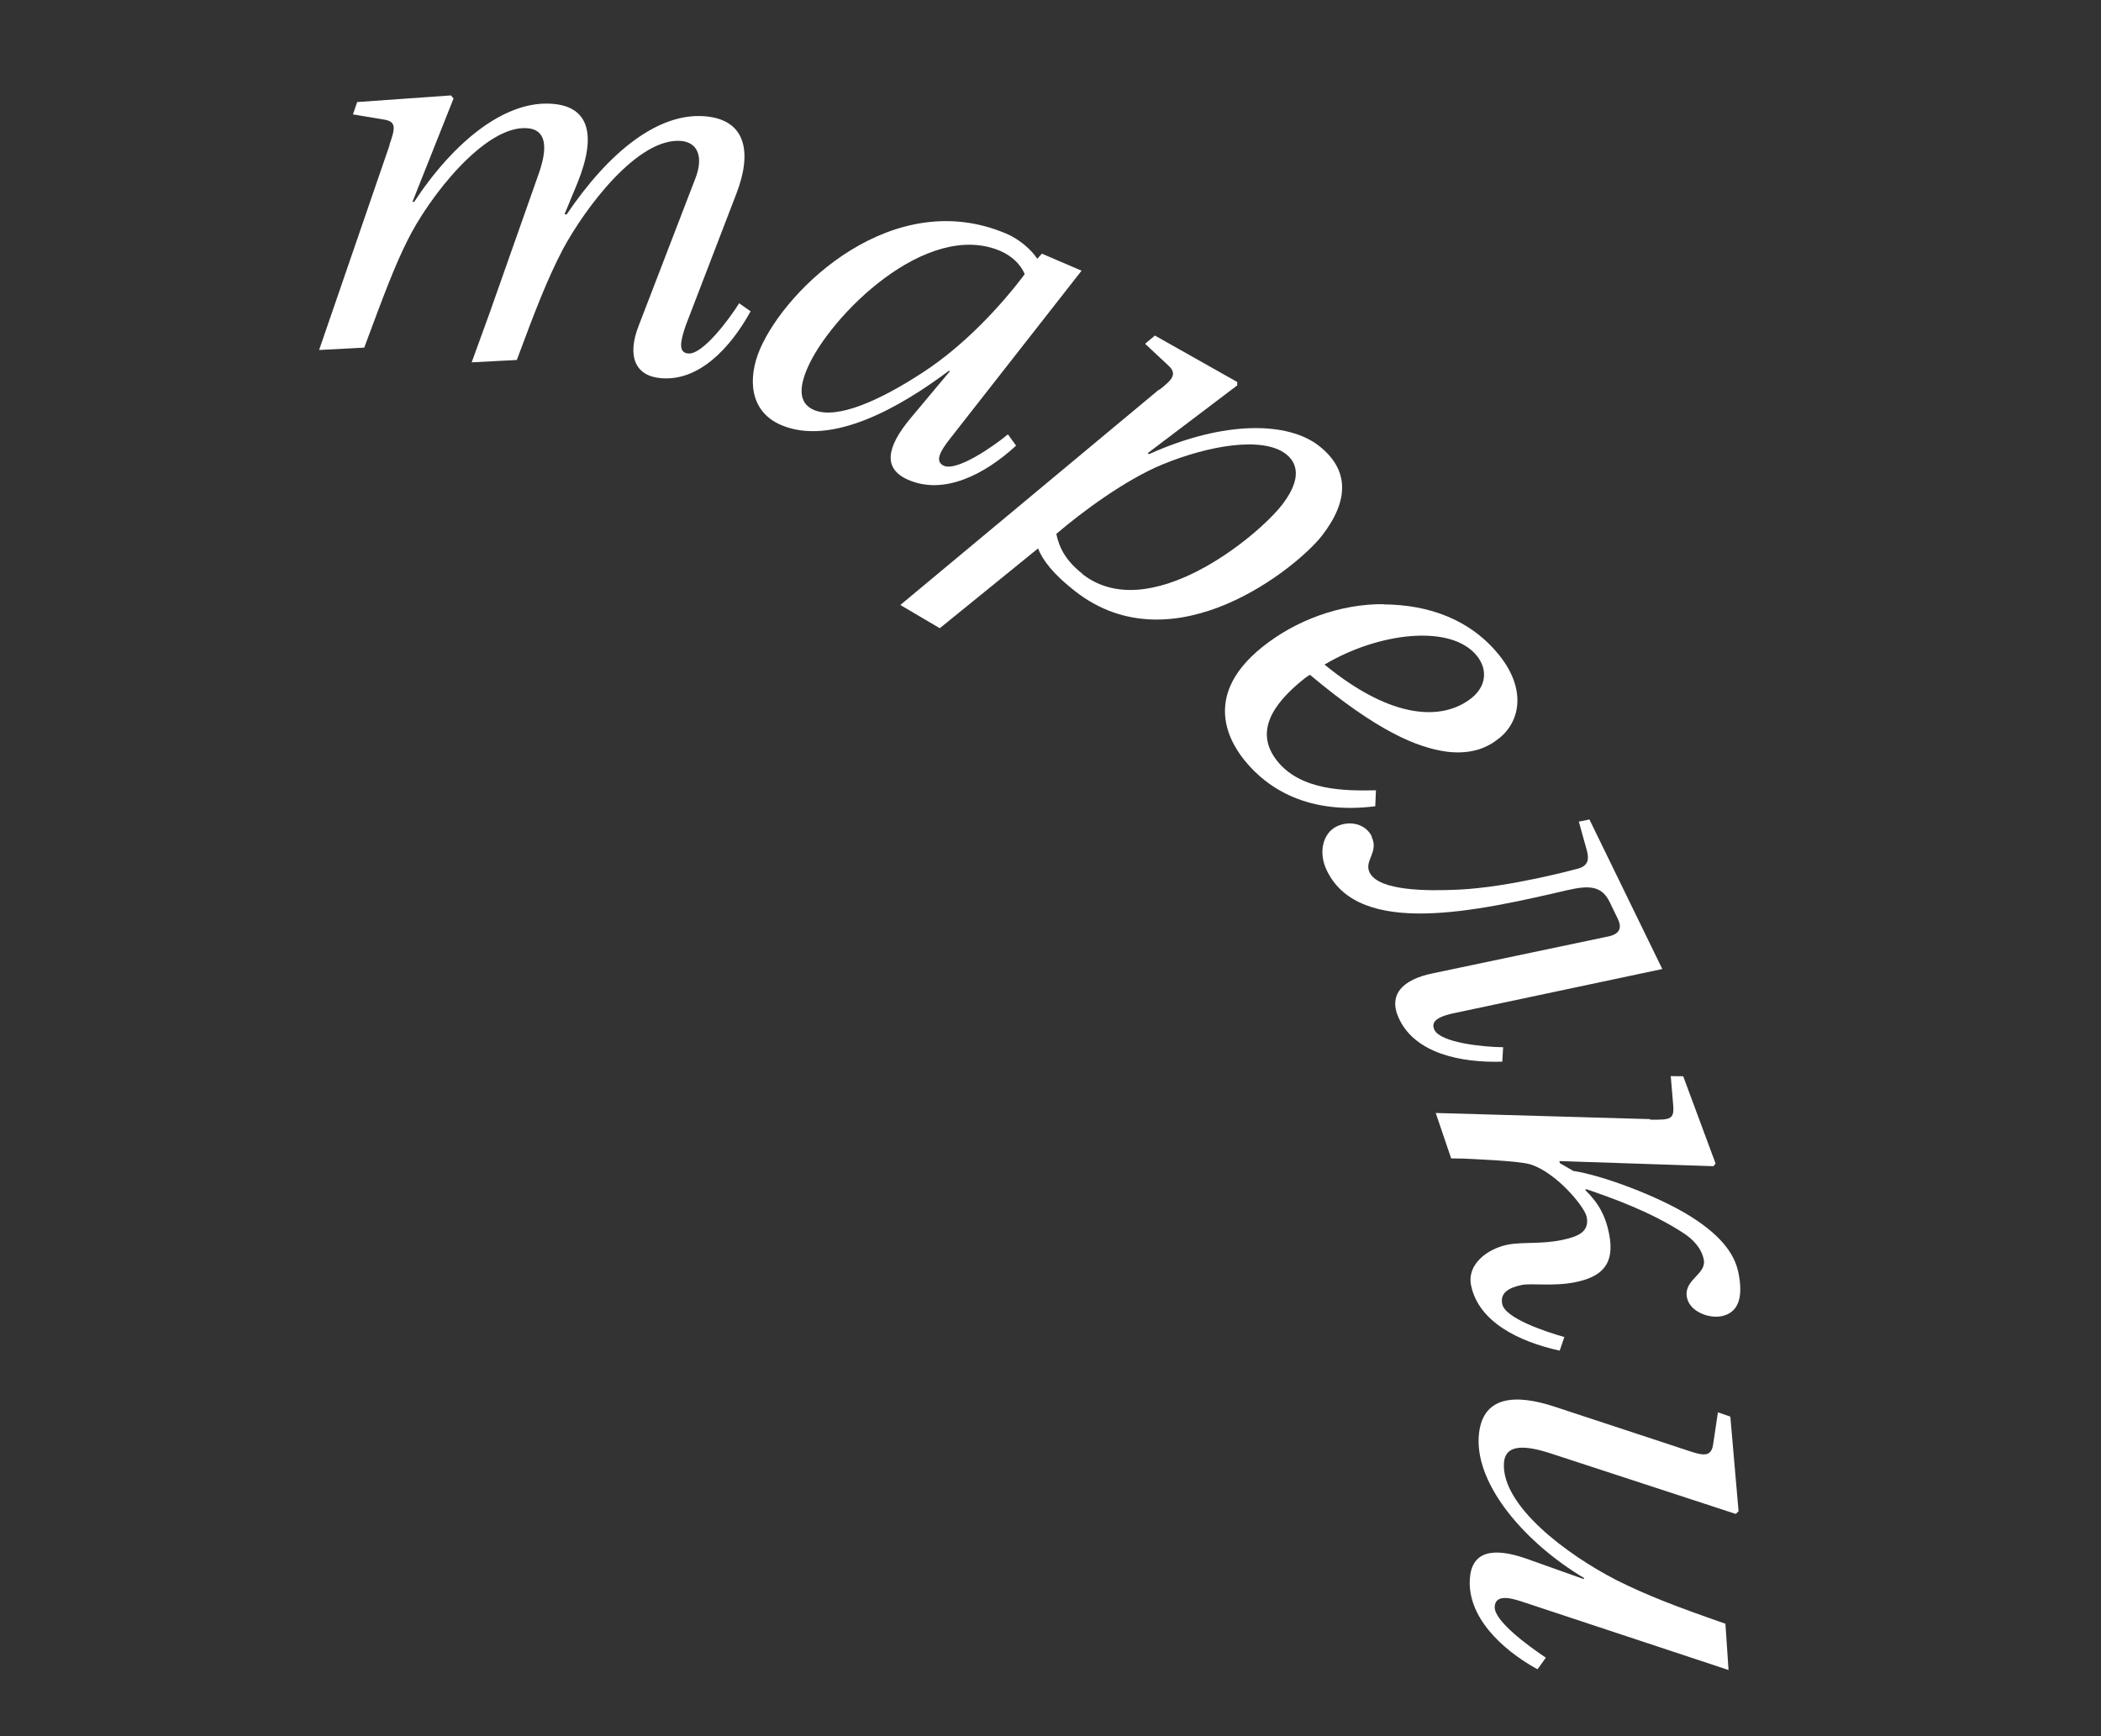 <?xml version="1.0" encoding="UTF-8"?> <svg xmlns="http://www.w3.org/2000/svg" width="242" height="200" viewBox="0 0 242 200" fill="none"><rect x="0" y="0" width="242" height="200" fill="#333333" stroke="none"/><g clip-path="url(#clip0_8_753)"><path d="M44.857 16.683C45.491 14.841 45.715 14.027 44.274 13.781L40.653 13.176L41.141 11.757L51.948 10.992L52.243 11.344L47.51 23.248L47.701 23.258C52.391 16.156 58.292 11.503 63.683 11.965C67.838 12.308 68.75 15.546 66.517 21.07L65.026 24.678L65.266 24.705C70.182 17.43 75.858 12.951 81.198 13.396C86.083 13.795 86.581 17.753 84.823 22.299L78.993 37.473C78.351 39.341 78.096 40.645 79.291 40.722C80.908 40.861 83.905 36.907 85.137 34.937L86.456 35.864C84.086 40.172 80.46 43.937 76.148 43.567C73.204 43.334 72.173 41.086 73.564 37.527L80.093 20.561C81.049 18.105 80.386 16.402 78.446 16.235C73.478 15.835 67.433 23.891 64.825 28.73C63.02 32.202 61.723 35.571 59.528 41.47L54.329 41.742L56.389 36.075L62.097 19.884C63.33 16.299 62.506 14.902 60.748 14.77C55.863 14.371 49.342 22.764 46.898 27.771C45.38 30.812 44.158 34.123 41.954 40.047L36.755 40.32L44.882 16.692L44.857 16.683Z" fill="white"></path><path d="M115.992 26.95C117.438 27.586 118.828 28.788 119.472 29.817L120.01 29.223L124.579 31.184L109.484 50.467C108.265 51.996 107.638 53.173 108.72 53.656C110.216 54.31 114.313 51.515 116.096 50.04L117.037 51.338C113.424 54.662 108.742 57.061 104.636 55.286C101.686 54.021 102.061 51.561 104.894 48.164L109.417 42.758L109.292 42.716C103.72 46.897 95.795 51.466 89.945 48.953C86.251 47.348 86.143 43.468 87.538 40.217C90.653 33.019 102.986 21.363 115.942 26.933L115.992 26.95ZM93.756 47.229C96.367 48.349 101.271 46.194 106.319 42.89C111.075 39.793 115.315 35.209 118.034 31.578C117.556 30.467 116.604 29.527 115.257 28.924C106.705 25.231 95.547 36.456 92.993 42.428C92.058 44.584 91.947 46.439 93.731 47.22L93.756 47.229Z" fill="white"></path><path d="M133.54 44.903C134.979 43.783 135.659 43.098 134.582 42.115L131.894 39.603L133.025 38.656L142.506 44.005L142.51 44.396L132.193 52.208L132.349 52.317C141.081 48.388 148.367 48.583 151.932 51.368C155.406 54.094 155.435 57.64 152.254 61.725C149.511 65.264 135.226 77.029 123.816 68.093C121.387 66.199 120.093 64.557 119.568 63.179L108.248 72.372L103.703 69.695L133.49 44.886L133.54 44.903ZM124.683 66.136C132.314 72.102 144.765 61.878 147.643 58.19C149.578 55.709 149.816 53.647 148.137 52.318C145.445 50.222 139.183 51.326 133.881 53.512C129.645 55.257 124.584 59.002 121.669 61.507C122.024 63.217 122.856 64.672 124.691 66.111L124.683 66.136Z" fill="white"></path><path d="M159.359 69.626C164.563 69.662 169.392 71.351 172.726 75.532C175.749 79.329 175.17 83.028 172.709 85.021C171.436 86.059 169.634 86.943 166.699 86.602C163.251 86.139 158.656 84.253 150.881 77.736C150.497 77.966 150.346 78.081 150.112 78.279C146.47 81.203 144.511 84.399 147.107 87.659C149.86 91.112 154.965 91.113 158.485 91.043L158.407 92.882C150.777 93.85 146.035 90.938 143.315 87.552C141.144 84.828 138.882 79.79 145.37 74.56C149.246 71.438 154.387 69.559 159.367 69.601L159.359 69.626ZM169.529 80.391C171.145 79.082 171.414 77.169 170.111 75.552C167.162 71.865 158.81 72.834 152.562 76.56C160.487 83.045 166.273 83.002 169.529 80.391Z" fill="white"></path><path d="M157.98 96.383C158.857 98.188 157.088 99.138 157.754 100.509C158.818 102.657 164.396 102.655 168.034 102.486C173.93 102.203 181.555 100.12 181.555 100.12C183.086 99.784 182.988 98.859 182.797 98.041L181.854 94.654L183.077 94.406L191.469 111.632L167.826 116.642C165.921 117.017 164.687 117.54 165.223 118.643C165.938 120.114 170.813 120.621 173.137 120.641L173.037 122.305C168.13 122.455 163.062 121.296 161.194 117.452C159.771 114.568 161.591 112.827 165.052 112.124L185.3 107.868C186.831 107.531 186.733 106.606 186.302 105.762L185.392 103.89C184.482 102.018 182.997 101.98 180.525 102.55C169.999 105 156.596 107.991 152.85 100.326C151.785 98.178 152.406 95.969 153.942 95.216C155.41 94.496 157.257 94.853 158.013 96.366L157.98 96.383Z" fill="white"></path><path d="M190.048 128.991C192.431 129.003 192.879 128.99 192.715 127.208L192.442 123.968L193.878 123.988L197.607 134.041L197.363 134.347L179.614 133.756L179.67 133.997L181.221 134.893C184.469 135.37 190.943 137.764 194.712 140.118C198.637 142.582 199.85 144.781 200.23 146.582C200.853 149.609 200.156 151.234 198.3 151.626C196.812 151.922 194.654 151.096 194.314 149.503C193.871 147.402 196.591 146.834 196.245 145.1C195.952 143.691 194.925 142.725 193.952 142.084C190.152 139.58 185.571 137.976 182.742 137.003L182.559 137.052C184.178 138.639 184.926 140.093 185.328 142.069C186.11 145.846 184.254 147.129 181.475 147.705C178.938 148.224 176.419 147.803 175.288 148.027C173.882 148.323 172.747 148.879 173.032 150.23C173.364 151.848 177.937 153.393 180.188 154.028L179.649 155.597C174.904 154.549 170.304 152.271 169.444 148.077C168.939 145.593 171.398 143.849 173.636 143.393C175.366 143.042 177.504 143.36 179.958 142.839C181.755 142.455 183.105 141.917 182.759 140.183C182.522 139.016 179.252 135.051 176.24 134.126C174.8 133.715 169.565 133.529 168.586 133.471L167.15 133.45L165.371 128.216L190.099 128.925L190.048 128.991Z" fill="white"></path><path d="M199.307 163.221L200.254 174.1L199.927 174.405L178.478 167.389C175.078 166.304 173.357 166.63 173.229 168.535C172.928 173.444 180.446 179.092 186.25 182.063C189.735 183.791 192.818 184.99 198.739 187.055L199.098 192.385L175.359 184.526C173.572 183.912 172.245 183.817 172.165 185.098C172.073 186.737 176.093 189.651 178.055 190.966L177.094 192.307C172.828 189.948 169.016 186.187 169.302 181.886C169.502 178.725 171.931 178.196 175.818 179.561L182.417 181.914L182.46 181.79C175.803 177.829 169.98 171.204 170.322 165.531C170.621 160.789 174.484 160.53 179.116 162.068L194.443 167.117C196.229 167.731 197.108 167.839 197.322 166.409L197.876 162.701L199.29 163.188L199.307 163.221Z" fill="white"></path></g><defs><clipPath id="clip0_8_753"><rect width="208.118" height="138.204" fill="white" transform="translate(44.952 0.677) rotate(18.981)"></rect></clipPath></defs></svg> 